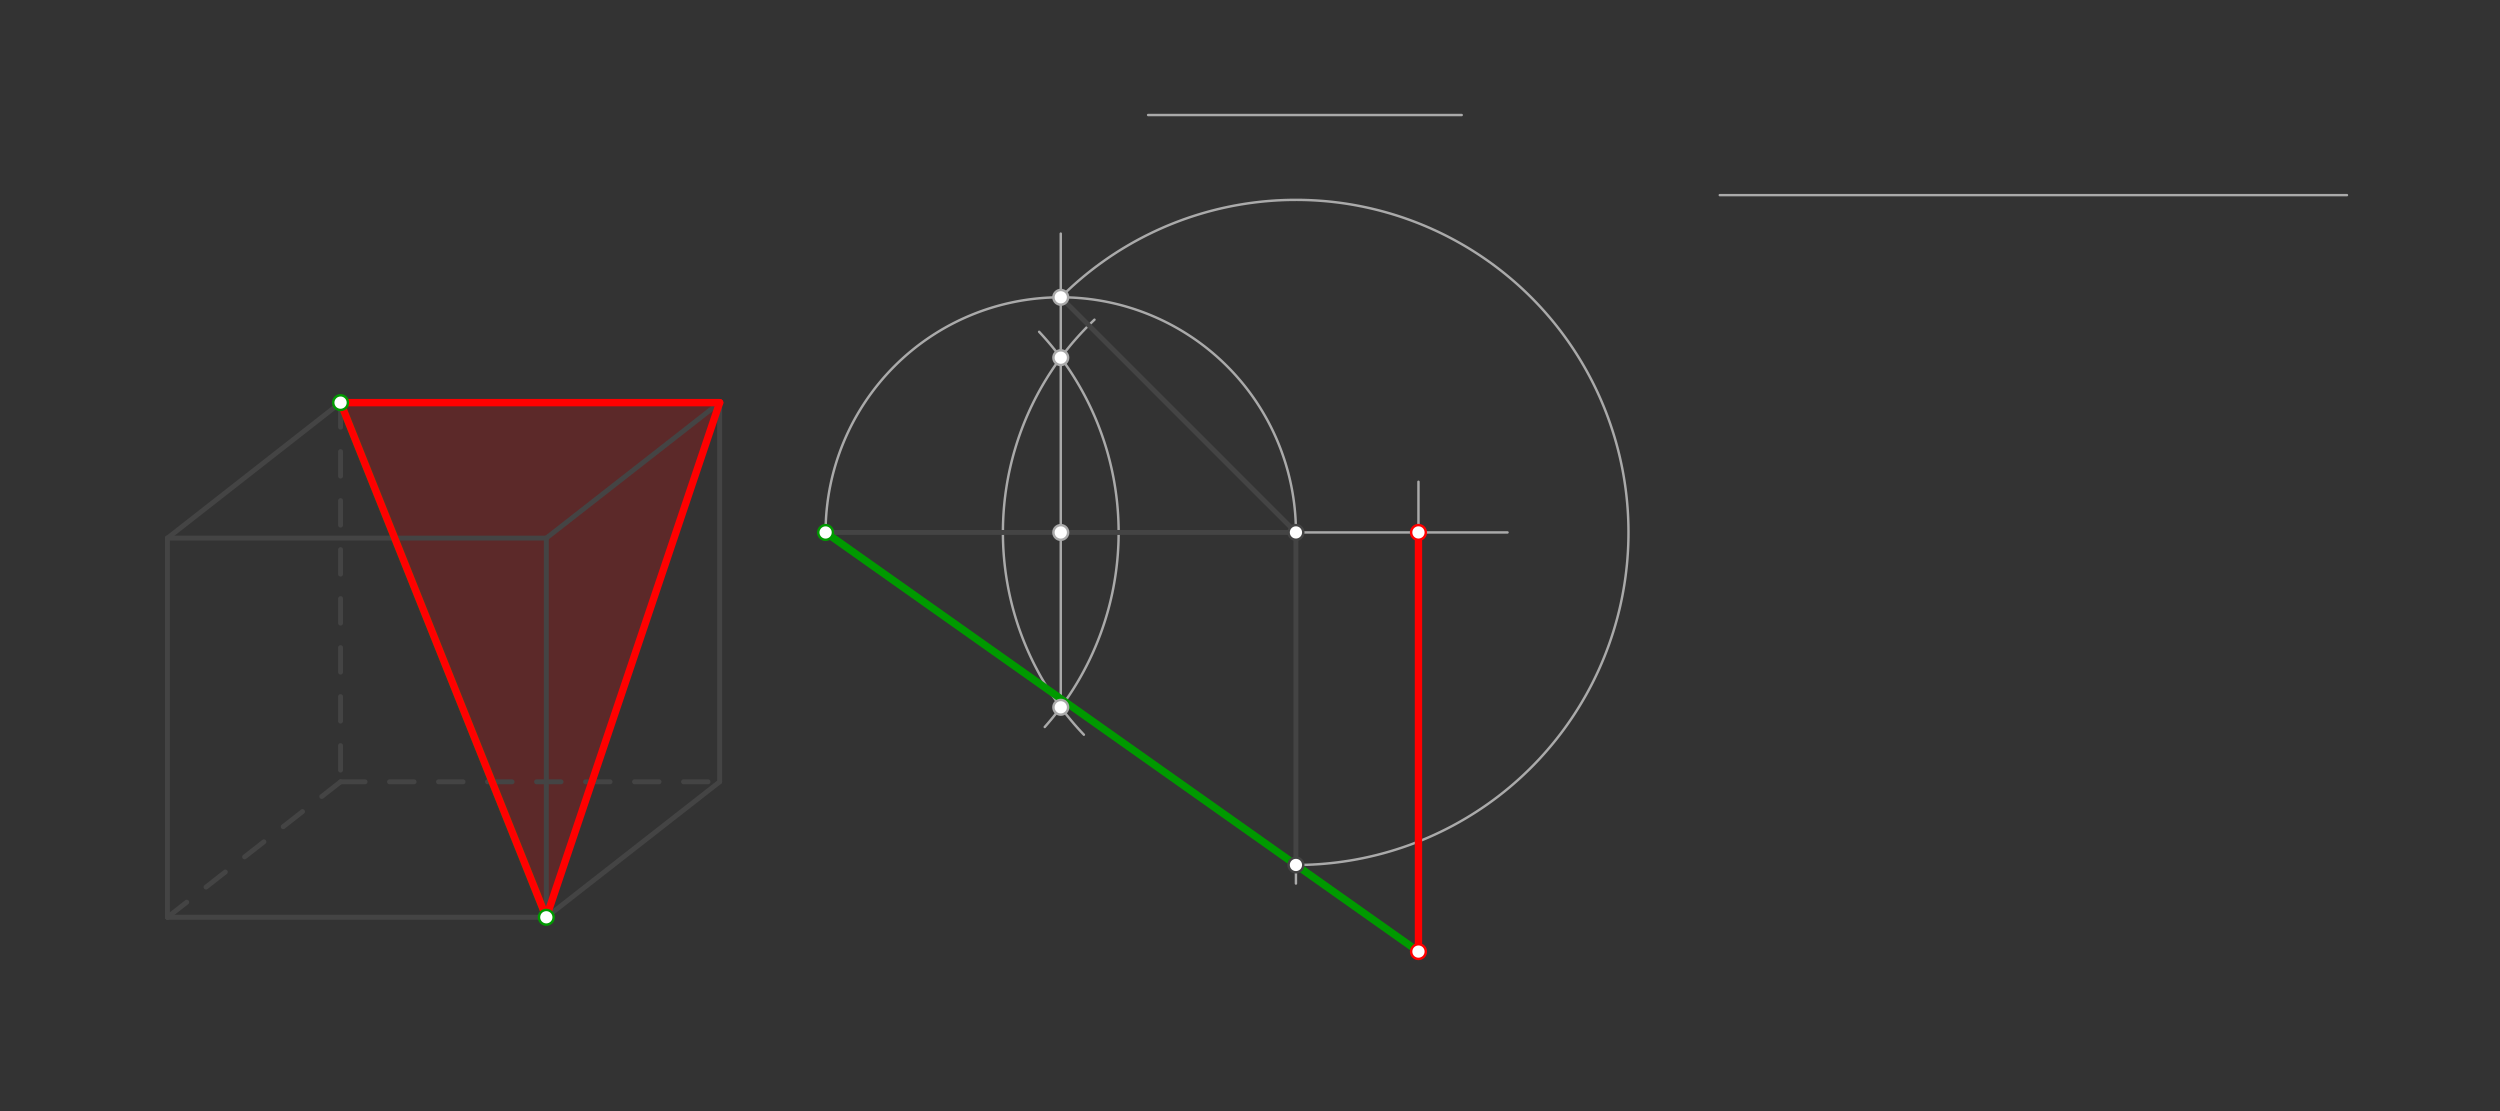 <svg xmlns="http://www.w3.org/2000/svg" class="svg--816" height="100%" preserveAspectRatio="xMidYMid meet" viewBox="0 0 1020.472 453.543" width="100%"><rect x="0" y="0" width="1020.472" height="453.543" fill="#333333" stroke="none"/><defs><marker id="marker-arrow" markerHeight="16" markerUnits="userSpaceOnUse" markerWidth="24" orient="auto-start-reverse" refX="24" refY="4" viewBox="0 0 24 8"><path d="M 0 0 L 24 4 L 0 8 z" stroke="inherit"></path></marker></defs><g class="aux-layer--949"><g class="element--733"><g fill="#ff0000" opacity="0.2"><path d="M 223 374.422 L 293.755 164.35 L 139.011 164.35 L 223 374.422 Z" stroke="none"></path></g></g><g class="element--733"><line stroke="#aaaaaa" stroke-dasharray="none" stroke-linecap="round" stroke-width="1" x1="702" x2="958" y1="79.65" y2="79.65"></line></g><g class="element--733"><line stroke="#aaaaaa" stroke-dasharray="none" stroke-linecap="round" stroke-width="1" x1="337" x2="529" y1="217.35" y2="217.35"></line></g><g class="element--733"><line stroke="#aaaaaa" stroke-dasharray="none" stroke-linecap="round" stroke-width="1" x1="468.65" x2="596.65" y1="46.95" y2="46.95"></line></g><g class="element--733"><path d="M 424.162 135.438 A 119.611 119.611 0 0 1 426.459 296.747" fill="none" stroke="#aaaaaa" stroke-dasharray="none" stroke-linecap="round" stroke-width="1"></path></g><g class="element--733"><path d="M 446.747 130.495 A 119.622 119.622 0 0 0 442.425 299.898" fill="none" stroke="#aaaaaa" stroke-dasharray="none" stroke-linecap="round" stroke-width="1"></path></g><g class="element--733"><line stroke="#aaaaaa" stroke-dasharray="none" stroke-linecap="round" stroke-width="1" x1="432.993" x2="432.993" y1="288.709" y2="95.35"></line></g><g class="element--733"><path d="M 337 217.35 A 95.993 95.993 0 1 1 528.986 217.35" fill="none" stroke="#aaaaaa" stroke-dasharray="none" stroke-linecap="round" stroke-width="1"></path></g><g class="element--733"><line stroke="#aaaaaa" stroke-dasharray="none" stroke-linecap="round" stroke-width="1" x1="528.986" x2="432.993" y1="217.35" y2="121.357"></line></g><g class="element--733"><line stroke="#aaaaaa" stroke-dasharray="none" stroke-linecap="round" stroke-width="1" x1="528.986" x2="528.986" y1="217.35" y2="360.65"></line></g><g class="element--733"><path d="M 432.993 121.357 A 135.741 135.741 0 1 1 528.986 353.071" fill="none" stroke="#aaaaaa" stroke-dasharray="none" stroke-linecap="round" stroke-width="1"></path></g><g class="element--733"><line stroke="#aaaaaa" stroke-dasharray="none" stroke-linecap="round" stroke-width="1" x1="528.986" x2="615.35" y1="217.33" y2="217.33"></line></g><g class="element--733"><line stroke="#aaaaaa" stroke-dasharray="none" stroke-linecap="round" stroke-width="1" x1="579" x2="579" y1="388.427" y2="196.65"></line></g></g><g class="main-layer--75a"><g class="element--733"><line stroke="#444444" stroke-dasharray="none" stroke-linecap="round" stroke-width="2" x1="68.35" x2="223" y1="219.65" y2="219.65"></line></g><g class="element--733"><line stroke="#444444" stroke-dasharray="none" stroke-linecap="round" stroke-width="2" x1="68.35" x2="68.35" y1="219.65" y2="374.422"></line></g><g class="element--733"><line stroke="#444444" stroke-dasharray="none" stroke-linecap="round" stroke-width="2" x1="223" x2="223" y1="219.65" y2="374.422"></line></g><g class="element--733"><line stroke="#444444" stroke-dasharray="none" stroke-linecap="round" stroke-width="2" x1="68.35" x2="223" y1="374.422" y2="374.422"></line></g><g class="element--733"><line stroke="#444444" stroke-dasharray="none" stroke-linecap="round" stroke-width="2" x1="68.35" x2="139.011" y1="219.65" y2="164.35"></line></g><g class="element--733"><line stroke="#444444" stroke-dasharray="none" stroke-linecap="round" stroke-width="2" x1="139.011" x2="293.755" y1="164.35" y2="164.35"></line></g><g class="element--733"><line stroke="#444444" stroke-dasharray="none" stroke-linecap="round" stroke-width="2" x1="293.755" x2="223" y1="164.35" y2="219.65"></line></g><g class="element--733"><line stroke="#444444" stroke-dasharray="none" stroke-linecap="round" stroke-width="2" x1="293.755" x2="293.755" y1="164.35" y2="319.122"></line></g><g class="element--733"><line stroke="#444444" stroke-dasharray="none" stroke-linecap="round" stroke-width="2" x1="223" x2="293.755" y1="374.422" y2="319.122"></line></g><g class="element--733"><line stroke="#444444" stroke-dasharray="10" stroke-linecap="round" stroke-width="2" x1="139.011" x2="139.011" y1="164.35" y2="319.122"></line></g><g class="element--733"><line stroke="#444444" stroke-dasharray="10" stroke-linecap="round" stroke-width="2" x1="68.35" x2="139.011" y1="374.422" y2="319.122"></line></g><g class="element--733"><line stroke="#444444" stroke-dasharray="10" stroke-linecap="round" stroke-width="2" x1="139.011" x2="293.755" y1="319.122" y2="319.122"></line></g><g class="element--733"><line stroke="#009900" stroke-dasharray="none" stroke-linecap="round" stroke-width="3" x1="139.011" x2="223" y1="164.35" y2="374.422"></line></g><g class="element--733"><line stroke="#ff0000" stroke-dasharray="none" stroke-linecap="round" stroke-width="3" x1="139.011" x2="223" y1="164.35" y2="374.422"></line></g><g class="element--733"><line stroke="#ff0000" stroke-dasharray="none" stroke-linecap="round" stroke-width="3" x1="223" x2="293.755" y1="374.422" y2="164.35"></line></g><g class="element--733"><line stroke="#ff0000" stroke-dasharray="none" stroke-linecap="round" stroke-width="3" x1="293.755" x2="139.011" y1="164.35" y2="164.35"></line></g><g class="element--733"><line stroke="#444444" stroke-dasharray="none" stroke-linecap="round" stroke-width="2" x1="337" x2="528.986" y1="217.35" y2="217.35"></line></g><g class="element--733"><line stroke="#444444" stroke-dasharray="none" stroke-linecap="round" stroke-width="2" x1="528.986" x2="432.993" y1="217.33" y2="121.357"></line></g><g class="element--733"><line stroke="#444444" stroke-dasharray="none" stroke-linecap="round" stroke-width="2" x1="528.986" x2="528.986" y1="217.33" y2="353.071"></line></g><g class="element--733"><line stroke="#444444" stroke-dasharray="none" stroke-linecap="round" stroke-width="2" x1="337" x2="528.986" y1="217.35" y2="353.071"></line></g><g class="element--733"><line stroke="#009900" stroke-dasharray="none" stroke-linecap="round" stroke-width="3" x1="337" x2="579" y1="217.35" y2="388.427"></line></g><g class="element--733"><line stroke="#ff0000" stroke-dasharray="none" stroke-linecap="round" stroke-width="3" x1="579" x2="579" y1="388.427" y2="217.33"></line></g><g class="element--733"><circle cx="223" cy="374.422" r="3" stroke="#009900" stroke-width="1" fill="#ffffff"></circle>}</g><g class="element--733"><circle cx="139.011" cy="164.35" r="3" stroke="#009900" stroke-width="1" fill="#ffffff"></circle>}</g><g class="element--733"><circle cx="432.993" cy="145.991" r="3" stroke="#aaaaaa" stroke-width="1" fill="#ffffff"></circle>}</g><g class="element--733"><circle cx="432.993" cy="288.709" r="3" stroke="#aaaaaa" stroke-width="1" fill="#ffffff"></circle>}</g><g class="element--733"><circle cx="432.993" cy="217.35" r="3" stroke="#aaaaaa" stroke-width="1" fill="#ffffff"></circle>}</g><g class="element--733"><circle cx="432.993" cy="121.357" r="3" stroke="#aaaaaa" stroke-width="1" fill="#ffffff"></circle>}</g><g class="element--733"><circle cx="528.986" cy="217.33" r="3" stroke="#444444" stroke-width="1" fill="#ffffff"></circle>}</g><g class="element--733"><circle cx="528.986" cy="353.071" r="3" stroke="#444444" stroke-width="1" fill="#ffffff"></circle>}</g><g class="element--733"><circle cx="337" cy="217.35" r="3" stroke="#009900" stroke-width="1" fill="#ffffff"></circle>}</g><g class="element--733"><circle cx="579" cy="388.427" r="3" stroke="#ff0000" stroke-width="1" fill="#ffffff"></circle>}</g><g class="element--733"><circle cx="579" cy="217.33" r="3" stroke="#ff0000" stroke-width="1" fill="#ffffff"></circle>}</g></g><g class="snaps-layer--ac6"></g><g class="temp-layer--52d"></g></svg>